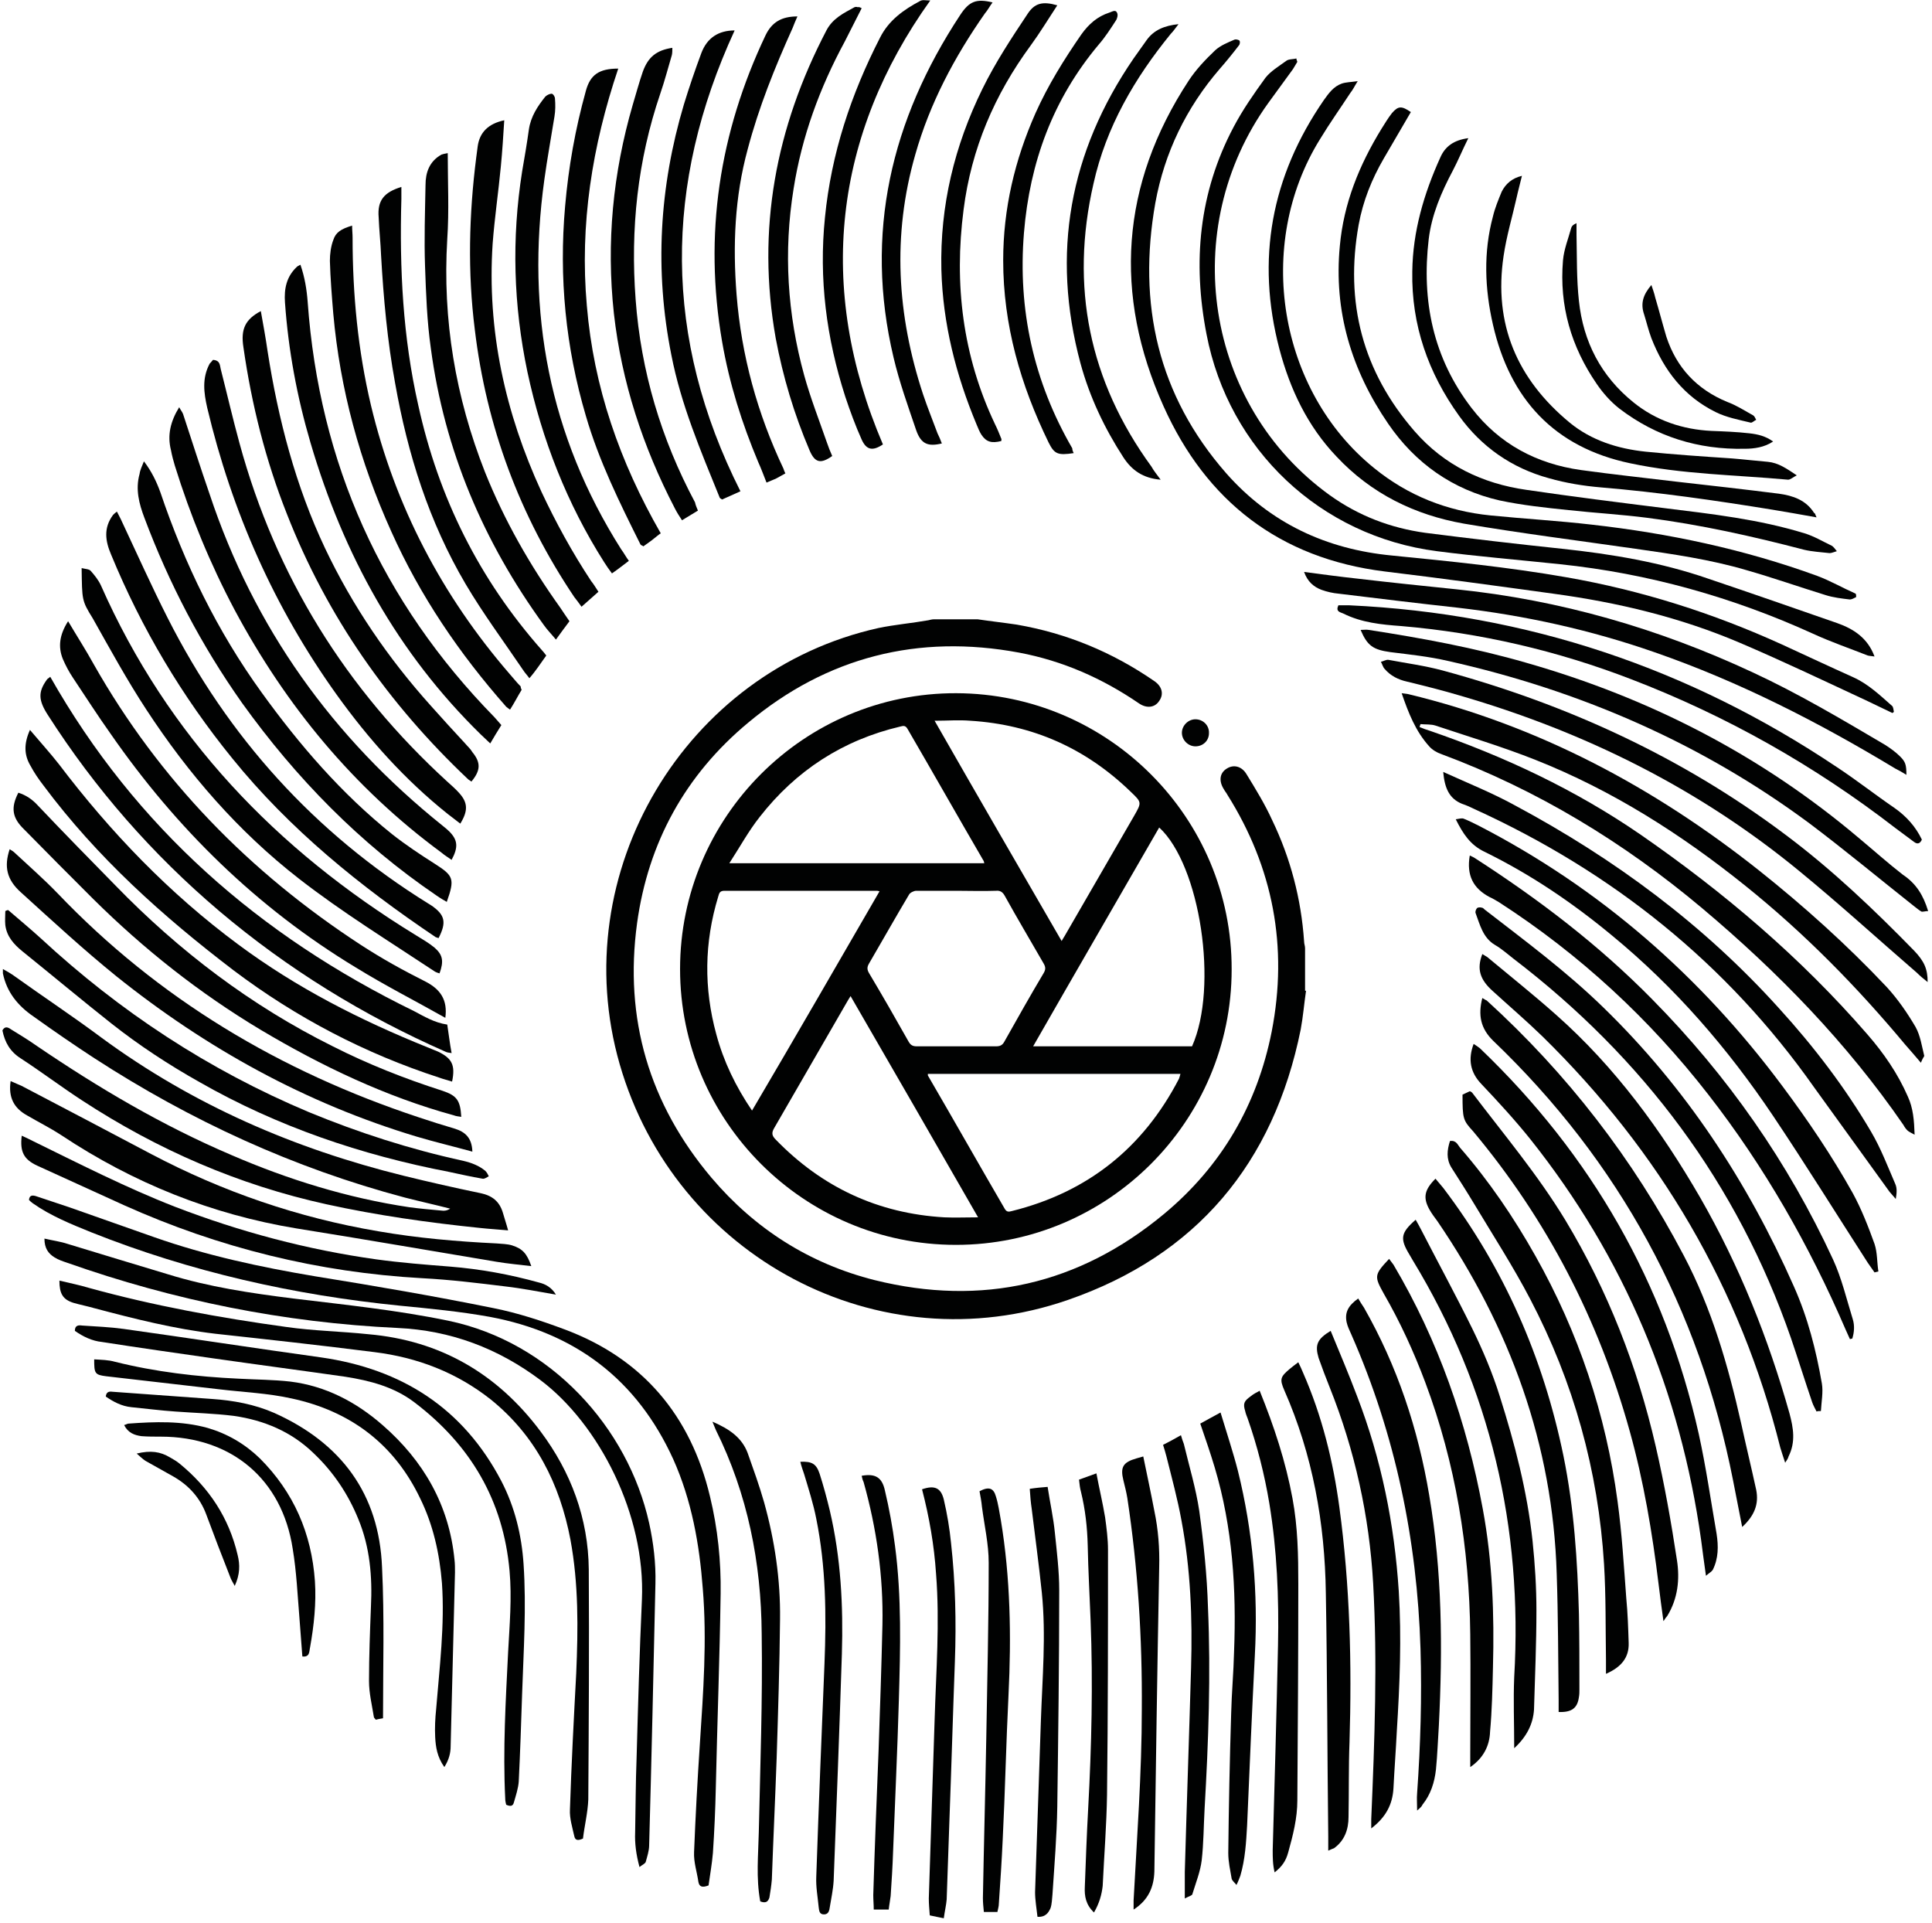 <?xml version="1.0" encoding="UTF-8"?> <svg xmlns="http://www.w3.org/2000/svg" width="400" height="398" viewBox="0 0 400 398" fill="none"><path d="M397.7 220C396.4 218.5 395.5 217.4 394.5 216.3C384.5 204.3 373.6 193.2 361.4 183.4C348.1 172.7 333.8 163.6 317.9 157.3C311.1 154.6 304.1 152.5 297.2 150.2C296.3 149.9 295.2 150 294.1 149.9L293.9 150.5C294.6 150.8 295.4 151.1 296.1 151.3C311.5 156.6 326.2 163.5 339.7 172.8C356.9 184.7 372.8 198.2 386.6 214.1C390 218 392.9 222.2 395 227C396.1 229.4 396.3 231.9 396.4 234.9C395.7 234.5 395.2 234.3 394.9 234C394.6 233.7 394.3 233.3 394.1 232.9C382.4 215.9 368.2 201.3 352.4 188C336.2 174.4 318.3 163.5 298.4 156.1C297.5 155.8 296.5 155.2 295.9 154.5C293.1 151.4 291.6 147.6 290.2 143.5C290.8 143.6 291.2 143.6 291.6 143.7C318.6 150.2 342.5 163 364.2 180.2C373.5 187.6 382.4 195.6 390.6 204.3C392.9 206.8 394.9 209.7 396.6 212.6C397.6 214.4 397.9 216.6 398.4 218.6C398.3 218.8 398 219.2 397.7 220Z" fill="#010202"></path><path d="M0.5 213.3C1 212.4 1.6 212.6 2.3 213.1C4.1 214.2 5.9 215.3 7.6 216.5C20.4 225.2 33.6 233 47.9 239.1C59.7 244.2 72 248 84.7 249.9C86.9 250.2 89.2 250.4 91.4 250.6C92 250.7 92.6 250.6 93.2 250.2C90.1 249.4 86.9 248.7 83.8 247.9C60.8 241.8 39.5 232 19.6 219.1C15.3 216.3 11.1 213.4 6.9 210.4C3.7 208.2 1.4 205.4 0.6 201.5C0.6 201.3 0.6 201.1 0.6 200.6C1.5 201.1 2.2 201.5 2.9 202C8.9 206.3 15.1 210.4 21 214.8C39.9 228.7 60.9 237.8 83.6 243.4C88.9 244.7 94.2 245.9 99.5 247C101.9 247.5 103.4 248.7 104.1 251C104.4 252.1 104.8 253.2 105.2 254.7C103.1 254.5 101.2 254.4 99.4 254.2C88.7 253.1 78.1 251.6 67.6 249.3C49.4 245.3 32.6 238 17 227.8C12.7 225 8.6 221.9 4.3 219.1C2.1 217.7 1 215.8 0.5 213.3Z" fill="#010202"></path><path d="M391.8 147.6C390.1 146.8 388.5 146 386.8 145.2C378 141.1 369.2 136.9 360.3 133.1C347.9 127.8 334.9 124.7 321.6 122.9C310 121.3 298.3 119.7 286.7 118.3C264.9 115.6 249.7 103.7 240.9 84.1C230.5 61 232 38.2 246.1 16.7C247.6 14.4 249.6 12.3 251.6 10.4C252.7 9.4 254.2 8.8 255.6 8.2C255.8 8.1 256.4 8.2 256.6 8.4C256.8 8.6 256.7 9.2 256.5 9.4C255.2 11.1 253.9 12.7 252.5 14.3C245.6 22.3 241.1 31.6 239.2 42C235.5 62.9 239.7 81.8 253.9 98C263 108.3 274.6 113.7 288.2 115C300.3 116.2 312.3 117.4 324.3 119.5C339.8 122.2 354.6 126.9 368.9 133.4C373.9 135.7 378.8 138 383.7 140.2C386.8 141.6 389.2 143.9 391.7 146.1C392 146.3 392 146.9 392.1 147.3C392.1 147.4 392 147.5 391.8 147.6Z" fill="#010202"></path><path d="M146.7 390.3C145.4 390.8 144.8 390.6 144.6 389.6C144.3 387.5 143.6 385.5 143.7 383.4C144 375.9 144.4 368.5 144.9 361C145.6 350.3 146.4 339.6 145.5 328.8C144.8 319.6 143.2 310.6 139.4 302.1C131.9 285.6 119.1 275.9 101.4 272.6C95.3 271.5 89.1 270.9 82.9 270.3C60.9 268.1 39.5 263.3 18.9 255.1C14.7 253.4 10.5 251.7 6.8 249.1C6.5 248.9 6.2 248.6 6 248.4C6.1 247.4 6.7 247.4 7.4 247.6C9.7 248.4 12 249.1 14.3 249.9C20.2 252 26 254 31.9 256.1C42.7 259.9 53.9 262.3 65.2 264.2C77.6 266.2 89.9 268.3 102.2 270.8C107.2 271.8 112.1 273.4 116.9 275.2C133 281.2 143 293 147 309.8C148.6 316.4 149.3 323.2 149.2 329.9C149 343.3 148.5 356.7 148.2 370.1C148.1 374.6 147.9 379.1 147.6 383.6C147.4 385.9 147 388.1 146.7 390.3Z" fill="#010202"></path><path d="M268.6 12.8C268.3 13.3 268 13.8 267.7 14.3C266 16.6 264.3 19 262.6 21.3C243.8 47.4 249.5 83.9 275.3 102.5C281.3 106.8 287.9 109.3 295.1 110.3C304.5 111.5 313.9 112.6 323.4 113.6C333.7 114.7 343.9 116.4 353.7 119.8C362.6 122.8 371.5 125.9 380.4 129C383.8 130.2 386.7 132.1 388.1 135.9C387.5 135.8 387.1 135.8 386.7 135.7C382.9 134.2 379.1 132.9 375.4 131.2C358.7 123.6 341.2 118.7 323 116.8C314.5 115.9 306 115.2 297.5 114.1C273.4 111 254.4 93.1 249.8 69.2C246.9 54.3 248.2 39.9 255.4 26.3C257.3 22.7 259.6 19.4 262 16.1C263.1 14.7 264.8 13.7 266.3 12.6C266.8 12.2 267.7 12.3 268.4 12.1C268.4 12.3 268.5 12.5 268.6 12.8Z" fill="#010202"></path><path d="M9.2 256.4C10.9 256.8 12.5 257 14 257.5C20.9 259.6 27.8 261.7 34.8 263.8C43.2 266.4 51.9 267.7 60.7 268.8C71.4 270.1 82.2 271.2 92.8 273.4C114 277.8 130 295.5 134.4 315.3C135.3 319.4 135.8 323.6 135.7 327.8C135.3 345.9 134.9 363.9 134.4 382C134.4 383.1 134 384.3 133.7 385.4C133.6 385.8 133 386 132.4 386.5C131.7 383.9 131.4 381.6 131.5 379.3C131.6 374.2 131.6 369 131.8 363.9C132.1 353 132.4 342.1 132.9 331.2C133.7 313.6 124 294.8 111.9 285.7C103.1 279.1 93.3 275.4 82.3 274.9C58.8 273.8 36 269.2 13.9 261.4C13 261.1 12.1 260.8 11.3 260.3C10 259.5 9.2 258.4 9.2 256.4Z" fill="#010202"></path><path d="M384.3 123.6C383.9 123.8 383.4 124.1 383 124.1C381.3 123.9 379.6 123.7 378 123.2C372.5 121.5 367.1 119.6 361.5 118C354 115.8 346.3 114.7 338.6 113.6C326.7 111.9 314.9 110.4 303.1 108.4C292.9 106.6 283.9 102.2 276.7 94.5C270.7 88.2 267.1 80.6 264.9 72.3C260 53.7 263.2 36.5 274.1 20.7C275.1 19.3 276.1 17.9 277.8 17.3C278.7 17 279.7 17 281.1 16.8C280.4 17.9 280.1 18.6 279.6 19.2C277.5 22.4 275.3 25.5 273.3 28.8C259.7 50.7 264.7 80.9 284.5 96.9C291.5 102.6 299.6 105.8 308.6 106.7C315.6 107.4 322.6 107.8 329.5 108.6C345.5 110.4 361.1 113.7 376.2 119.2C378.9 120.2 381.5 121.7 384.2 122.9C384.3 123.1 384.3 123.3 384.3 123.6Z" fill="#010202"></path><path d="M120.7 380.6C119.8 381 119.1 381.1 118.9 380.1C118.5 378.3 117.9 376.4 118 374.6C118.3 365.2 118.8 355.8 119.3 346.4C119.7 337.1 119.8 327.9 118.1 318.7C115.9 307.2 110.9 297.2 101.6 289.7C94.5 284.1 86.4 281 77.5 279.9C66.5 278.5 55.6 277.3 44.6 276.1C36.1 275.1 27.8 273 19.5 270.8C18.1 270.4 16.6 270.1 15.2 269.7C13 269 12.3 267.8 12.3 265.1C14.4 265.6 16.4 266 18.4 266.6C31.8 270.3 45.5 272.8 59.3 274.7C64.9 275.5 70.6 275.6 76.3 276.2C91.2 277.5 103 284.4 111.9 296.3C118.2 304.7 121.8 314.3 121.9 324.9C122 340.8 121.9 356.7 121.8 372.5C121.7 375.2 121 378 120.7 380.6Z" fill="#010202"></path><path d="M306.9 206.6C307.3 206.8 307.5 207 307.8 207.1C324.5 222.3 338.1 239.9 348.6 259.9C354.4 270.9 357.8 282.7 360.5 294.7C361.5 299.3 362.6 303.8 363.6 308.4C364.2 311.4 363.2 313.8 360.7 316.1C360 312.6 359.4 309.5 358.8 306.4C351.8 270.9 335.3 240.5 309.2 215.5C306.5 212.9 306 210.1 306.9 206.6Z" fill="#010202"></path><path d="M6.2 151.1C8.4 153.7 10.4 155.9 12.2 158.2C22.9 172.3 35 184.9 49.3 195.5C61.4 204.5 74.6 211.2 88.5 216.8C89.2 217.1 90 217.4 90.7 217.7C93.6 219.1 94.3 220.5 93.6 223.9C92.7 223.6 91.8 223.4 91 223.1C75.6 218.1 61.4 210.7 48.4 200.9C33.7 189.7 20.1 177.5 9 162.6C8 161.3 7.1 160 6.3 158.5C5 156.3 4.9 154 6.2 151.1Z" fill="#010202"></path><path d="M369.6 302.8C369.2 301.6 368.9 300.7 368.6 299.7C360.3 266.6 343.6 238.3 319.3 214.5C316 211.3 312.5 208.3 309.1 205.2C306.4 202.8 305.7 200.6 306.9 197.5C307.2 197.7 307.6 197.9 307.9 198.1C312.7 202.1 317.6 206 322.2 210.1C334.4 220.9 343.9 233.9 352 247.9C360.1 262 366.1 277 370.5 292.6C371.3 295.6 371.8 298.5 370.3 301.5C370.2 301.9 370 302.2 369.6 302.8Z" fill="#010202"></path><path d="M388.1 263.4C387.6 262.7 387.2 262.1 386.7 261.4C380.2 251.3 373.8 241 367.1 231C357.7 217 346.8 204.4 333.8 193.7C325.6 186.9 316.9 181 307.3 176.3C304.4 174.9 302.9 172.6 301.4 169.6C302.1 169.5 302.7 169.3 303.1 169.5C304.1 169.9 305.1 170.4 306.1 170.9C331.3 183.9 352.1 202.1 369 224.8C374.3 231.9 379.3 239.3 383.6 247C385.4 250.3 386.8 253.9 388.1 257.5C388.7 259.3 388.6 261.3 388.9 263.2L388.1 263.4Z" fill="#010202"></path><path d="M302.8 226.6C303.3 226.4 303.8 226.1 304.3 225.9C304.6 226 304.7 226.1 304.8 226.2C311.4 234.9 318.4 243.2 324.1 252.6C332.9 267.2 339 282.9 342.8 299.4C344.6 307.2 346 315.1 347.2 323C347.8 326.9 347.4 330.9 345.2 334.5C345 334.7 344.8 335 344.4 335.6C344 332.8 343.7 330.4 343.4 328C342.1 317.3 340.3 306.6 337.4 296.2C331 273.2 320.3 252.5 305 234.2C302.9 231.9 302.8 231.6 302.8 226.6Z" fill="#010202"></path><path d="M304.3 177.1C304.7 177.3 305 177.4 305.3 177.6C318.5 186.1 331 195.6 342.1 206.9C357.7 222.7 370.2 240.6 379.5 260.7C381.3 264.6 382.3 268.9 383.6 273.1C384 274.4 383.9 275.8 383.5 277.1C383.3 277.1 383.2 277.2 383 277.2C382.7 276.5 382.4 275.9 382.1 275.2C374.6 257.8 365.3 241.5 353.7 226.6C341.5 210.9 327.1 197.6 310.4 186.8C309.7 186.4 309.1 186 308.4 185.7C305 183.9 303.6 181.2 304.3 177.1Z" fill="#010202"></path><path d="M3.8 164.1C5.4 164.6 6.7 165.5 7.8 166.7C13.1 172.3 18.5 177.8 23.9 183.3C37.1 196.9 52 208.2 68.9 216.6C76.2 220.3 83.8 223.3 91.6 225.8C94.6 226.8 95.3 227.8 95.5 231.2C95 231.1 94.5 231.1 94 230.9C79.8 227 66.6 220.7 54 213.2C41.3 205.6 29.8 196.5 19.3 186.1C14.5 181.3 9.7 176.5 5 171.7C2.5 169.3 2.2 167.2 3.8 164.1Z" fill="#010202"></path><path d="M376.1 292.2C375.8 291.6 375.4 290.9 375.2 290.3C373.7 285.9 372.3 281.4 370.8 277C359.7 245 340.2 219 313.4 198.5C312.1 197.5 310.9 196.4 309.5 195.6C307 194.1 306.4 191.4 305.5 189C305.4 188.7 305.6 188.2 305.8 188C306 187.8 306.5 187.8 306.8 187.9C307 187.9 307.2 188.1 307.4 188.3C315.8 194.8 324.3 201.1 331.9 208.5C349 225.1 361.8 244.6 371.4 266.3C374.3 272.8 376 279.5 377.2 286.4C377.5 288.2 377.1 290.2 377 292.1C376.6 292.1 376.3 292.1 376.1 292.2Z" fill="#010202"></path><path d="M332.5 346.5C332.5 345.3 332.5 344.5 332.5 343.6C332.4 337 332.5 330.4 332.1 323.8C330.9 304.4 325.8 286.1 316.8 268.9C313.3 262.2 309.1 255.7 305.2 249.2C303.7 246.7 302.1 244.2 300.5 241.7C299.4 239.9 299.6 238.1 300.2 236.2C301.5 236 301.8 237 302.3 237.6C308.3 244.5 313.4 252 317.9 260C326.8 275.8 332.5 292.8 334.9 310.8C335.8 317.4 336.2 324.1 336.7 330.8C337 333.9 337.1 337 337.2 340.1C337.3 343.1 335.7 345.1 332.5 346.5Z" fill="#010202"></path><path d="M353.2 326.2C352.8 323.4 352.5 321.1 352.2 318.8C347.9 288 336.3 260.3 316.9 235.9C313.7 231.9 310.2 228.1 306.7 224.4C304.4 222 303.9 219.3 305.1 216.1C305.6 216.4 306 216.7 306.4 217C329.5 239.1 344.7 265.6 351.7 296.8C353.2 303.6 354.2 310.6 355.4 317.5C355.8 320.1 355.8 322.6 354.6 325C354.3 325.4 353.9 325.6 353.2 326.2Z" fill="#010202"></path><path d="M14.1 128.6C16 131.8 17.8 134.6 19.4 137.5C33 161.5 51.7 180.6 74.7 195.6C79 198.4 83.5 200.9 88.1 203.2C91.2 204.8 92.7 207 92.2 210.7C86 207.2 79.7 204 73.7 200.3C53.2 187.9 36.5 171.5 22.9 151.9C20.2 148.1 17.7 144.2 15.1 140.3C14.3 139.1 13.6 137.8 13 136.4C12 133.9 12.3 131.4 14.1 128.6Z" fill="#010202"></path><path d="M297.2 244C297.7 244.6 298.3 245.3 298.8 245.9C311.4 262.5 319.5 281 323.7 301.4C325.9 312.2 326.6 323.1 326.9 334.1C327 339.3 327 344.5 327 349.7C327 350.2 327 350.8 326.9 351.3C326.6 353.6 325.4 354.5 322.7 354.4C322.7 353.6 322.7 352.7 322.7 351.9C322.6 343.2 322.6 334.5 322.3 325.8C321.5 299 312.6 274.8 297.6 252.8C297 252 296.4 251.2 295.9 250.3C294.6 247.9 294.9 246.3 297.2 244Z" fill="#010202"></path><path d="M292.1 23.2C290.2 26.4 288.4 29.6 286.5 32.8C284 37.1 282.2 41.6 281.3 46.5C278.4 62.6 282.1 76.9 292.9 89.3C299 96.3 306.9 100.1 316 101.4C325.5 102.8 335.1 104 344.7 105.2C354.4 106.4 364.2 107.5 373.6 110.4C375.6 111 377.4 112.1 379.3 113C379.6 113.2 379.9 113.6 380.3 114.1C379.6 114.3 379.2 114.5 378.8 114.5C377 114.3 375.2 114.2 373.5 113.8C362.8 111 352 108.6 341.1 107.2C335.7 106.5 330.3 106.2 324.8 105.6C320 105.1 315.2 104.6 310.5 103.6C300.8 101.4 293 95.9 287.4 87.7C279.8 76.6 276.1 64.4 277.4 50.9C278.2 42.1 281.4 34.2 286 26.7C286.7 25.6 287.4 24.4 288.2 23.4C289.5 21.9 290.2 21.9 292.1 23.2Z" fill="#010202"></path><path d="M15.5 275.5C15.5 274.3 16.3 274.3 17 274.4C19.9 274.6 22.7 274.7 25.6 275.1C39.2 277 52.8 279.1 66.5 281C83.2 283.4 95.9 291.5 103.8 306.6C106.6 312 108 317.8 108.4 323.8C109 332.8 108.4 341.7 108.1 350.6C107.9 356.7 107.7 362.7 107.4 368.8C107.3 370.2 106.8 371.7 106.4 373.1C106.2 373.9 105.7 374 104.8 373.6C104.7 373.2 104.6 372.8 104.6 372.3C104.1 362.2 104.7 352.1 105.2 342C105.5 336.4 106 330.8 105.5 325.2C104.2 310.6 97.4 299.1 85.8 290.3C81.6 287.1 76.6 285.8 71.5 285C62.4 283.7 53.3 282.5 44.2 281.2C36.5 280.1 28.8 279 21.1 277.8C19.1 277.6 17.2 276.7 15.5 275.5Z" fill="#010202"></path><path d="M298.8 159.8C304.1 162.2 309.1 164.2 313.8 166.8C334.3 177.8 352.7 191.4 368.3 208.7C375.5 216.6 382 225.1 387.4 234.3C389.4 237.7 390.8 241.4 392.4 245.1C392.8 246 392.7 247 392.5 248.2C392.1 247.7 391.6 247.2 391.2 246.7C386 239.5 380.8 232.3 375.6 225.1C357.5 199.4 333.8 180.5 305.3 167.5C304.5 167.1 303.6 166.7 302.7 166.4C300 165.3 299.1 163.1 298.8 159.8Z" fill="#010202"></path><path d="M399.1 203.3C398.2 202.6 397.5 202 396.9 201.4C388.8 194.4 380.8 187.1 372.5 180.3C351.7 163.2 328.1 151.5 302.3 144C298.6 142.9 295 142 291.3 141.1C289.5 140.7 287.9 139.9 286.7 138.5C286.3 138.1 286.2 137.5 285.9 137C286.4 136.9 287 136.5 287.5 136.6C291.2 137.3 295 137.8 298.7 138.8C324.5 145.8 348.4 156.8 369.8 172.9C379.4 180.1 388 188.3 396.3 196.8C398.4 199 399.1 200.6 399.1 203.3Z" fill="#010202"></path><path d="M29.8 95.5C31.4 97.6 32.4 99.7 33.2 101.9C38.2 116.7 45 130.7 54.2 143.4C62 154.2 70.7 164.3 81.2 172.7C84 174.9 87 176.9 90 178.8C93.9 181.3 94.2 181.9 92.5 186.7C91.8 186.3 91.1 185.9 90.4 185.4C74.5 174.6 61.3 161.1 50.1 145.5C41.7 133.6 35 120.8 29.9 107.2C28.8 104.3 28 101.3 28.9 98.1C29 97.3 29.4 96.5 29.8 95.5Z" fill="#010202"></path><path d="M293.4 374.8C293.4 373.3 293.3 372.3 293.4 371.2C294.1 361.3 294.4 351.3 294.1 341.3C293.4 318.8 288.9 297 279.8 276.3C279.4 275.4 279 274.6 278.8 273.7C278.4 271.7 279.1 270.3 281.2 268.8C281.6 269.5 282 270.1 282.4 270.7C289.3 282.8 293.6 295.8 295.9 309.5C298.6 325.3 298.7 341.2 297.9 357.2C297.7 360.2 297.6 363.3 297.3 366.3C297 369 296.2 371.5 294.5 373.6C294.4 373.9 294.1 374.2 293.4 374.8Z" fill="#010202"></path><path d="M399.2 188.6C398.6 188.6 398.1 188.8 397.8 188.7C397.3 188.4 396.8 188 396.3 187.6C389.1 181.9 382 176 374.7 170.5C352.2 153.8 327 142.9 299.7 136.8C295.8 135.9 291.9 135.5 287.9 135C284.3 134.5 283.1 133.7 281.7 130.4C282.3 130.4 282.9 130.3 283.4 130.4C294.4 132.1 305.3 134.1 316 137.2C341.6 144.5 364.7 156.4 385 173.6C388 176.1 390.9 178.7 394 181.1C396.7 182.9 398.2 185.3 399.2 188.6Z" fill="#010202"></path><path d="M92.6 212.1C92.9 214 93.1 215.9 93.5 218C92.9 217.9 92.6 217.9 92.2 217.7C75.2 210.2 59.6 200.6 45.4 188.6C31.5 176.8 19.7 163.3 9.9 148C7.9 144.9 7.9 143.2 9.7 140.7C9.8 140.5 10.1 140.4 10.4 140.1C28.1 171.3 53.7 193.7 85.7 209.3C87.8 210.4 89.9 211.7 92.6 212.1Z" fill="#010202"></path><path d="M93.5 178C92.8 177.5 92.1 177.1 91.4 176.5C73.2 163.1 59.2 146.1 48.6 126.3C43.5 116.7 39.4 106.7 36.2 96.4C35.9 95.4 35.6 94.3 35.4 93.2C34.6 90.1 35.3 87.2 37.1 84.3C37.4 84.9 37.7 85.2 37.9 85.7C39.7 91.2 41.5 96.8 43.4 102.3C52.6 130 68.9 152.7 91.6 170.9C92.1 171.3 92.6 171.7 93 172.1C94.8 173.9 94.9 175.4 93.5 178Z" fill="#010202"></path><path d="M97.6 161.8C97.4 161.6 97.1 161.5 96.9 161.3C80.4 145.7 67.7 127.6 59.4 106.4C55 95.3 52.1 83.8 50.4 71.9C49.8 68.1 50.8 66.1 54 64.4C54.5 67.2 55 69.9 55.4 72.7C57.6 86.8 61.2 100.6 67.3 113.5C73 125.5 80.4 136.3 89.2 146.1C91.5 148.7 93.9 151.3 96.3 153.9C96.8 154.5 97.4 155 97.8 155.7C99.6 157.9 99.5 159.5 97.6 161.8Z" fill="#010202"></path><path d="M90.8 194.2C90.6 194.1 90.4 194.1 90.2 194C74.6 183.5 60 171.7 48.1 157C37.7 144.2 29.3 130.1 23 114.8C21.8 112 21.4 109.3 23.4 106.6C23.6 106.4 23.8 106.2 24.2 105.9C24.6 106.7 25 107.4 25.3 108.1C28.4 114.7 31.4 121.4 34.7 127.9C47.2 152.6 65.1 172.4 88.6 187C88.9 187.2 89.1 187.3 89.4 187.5C92.1 189.4 92.5 190.9 90.8 194.2Z" fill="#010202"></path><path d="M44.1 74.5C45.6 74.6 45.5 75.6 45.7 76.4C47 81.5 48.2 86.7 49.6 91.8C57.1 119.3 71.6 142.6 92.6 161.8C93.5 162.6 94.4 163.4 95.1 164.2C96.9 166.2 96.9 167.9 95.3 170.5C94.4 169.8 93.6 169.2 92.7 168.5C83.8 161.4 76.3 153 69.7 143.8C56.8 125.8 48 105.9 42.9 84.4C42.2 81.3 41.8 78.3 43.4 75.3C43.7 75 43.9 74.7 44.1 74.5Z" fill="#010202"></path><path d="M108 142.8C107.2 144.1 106.5 145.5 105.6 146.9C105.2 146.6 105 146.5 104.8 146.3C95.1 135.3 87 123.4 81 110C74.5 95.6 70.4 80.6 69 64.9C68.7 61.3 68.4 57.6 68.3 54C68.3 52.6 68.5 51 69 49.7C69.5 48.1 70.6 47.4 72.9 46.7C72.9 47.6 73 48.4 73 49.2C73 60.9 74.1 72.5 76.8 83.9C81.8 104.8 91.5 123.3 105.5 139.5C106.3 140.4 107 141.3 107.8 142.1C107.8 142.2 107.8 142.4 108 142.8Z" fill="#010202"></path><path d="M304.4 365.8C304.4 364.9 304.4 364 304.4 363.1C304.4 354.8 304.5 346.6 304.4 338.3C304.2 320.4 301.4 303 295.1 286.2C292.7 279.8 289.9 273.7 286.5 267.8C284.5 264.2 284.5 263.9 287.6 260.6C287.9 261 288.2 261.4 288.5 261.8C297.8 277.5 303.7 294.5 307 312.4C309 323.2 309.4 334.2 309.1 345.2C309 349.6 308.9 354.1 308.5 358.5C308.4 361.3 307.2 363.9 304.4 365.8Z" fill="#010202"></path><path d="M97.8 238.4C93.8 237.3 90 236.4 86.3 235.3C63.3 228.4 42.7 217 24.1 202.1C17.3 196.6 10.8 190.6 4.3 184.7C1.4 182.1 0.8 179.4 2 175.8C2.3 176 2.7 176.2 2.9 176.4C5.9 179.2 9 181.9 11.9 184.9C32.8 206.8 58 221.8 86.7 231.3C89.1 232.1 91.6 232.9 94 233.6C96.4 234.3 97.7 235.6 97.8 238.4Z" fill="#010202"></path><path d="M16.9 117.6C17.7 117.8 18.5 117.8 18.8 118.2C19.6 119.1 20.4 120.1 20.9 121.2C34.7 152.4 57.2 175.9 86.1 193.6C87.4 194.4 88.8 195.2 90 196.2C91.7 197.7 91.9 199 91 201.5C90.7 201.4 90.3 201.3 90 201.1C80.5 194.8 70.9 188.9 61.9 181.9C49.3 172.1 39 160.2 30.3 146.9C26.3 140.8 22.8 134.4 19.2 128C16.9 124.3 17 124.2 16.9 117.6Z" fill="#010202"></path><path d="M275.5 275.5C277.4 280.1 279.3 284.6 281 289.1C286 302.1 288.7 315.5 289.6 329.4C290.2 339.1 289.8 348.7 289.2 358.3C289 362.3 288.7 366.2 288.5 370.2C288.3 373.6 286.9 376.2 283.9 378.5C283.9 377.7 283.9 377.1 283.9 376.6C284.6 360.3 285.2 344.1 284.3 327.8C283.5 313.8 280.5 300.2 275.3 287.2C274.5 285.2 273.7 283.1 273 281.1C272.2 278.4 272.7 277.2 275.5 275.5Z" fill="#010202"></path><path d="M123.9 122.5C122.7 123.6 121.6 124.5 120.4 125.6C119.8 124.8 119.4 124.2 118.9 123.6C107.6 106.8 100.7 88.3 98.3 68.2C96.8 56.3 97.1 44.4 98.6 32.6C98.7 31.8 98.8 31.1 98.9 30.3C99.3 27.4 101.1 25.6 104.4 24.9C104.2 28.1 104 31.3 103.7 34.4C103.2 39.7 102.4 45.1 102 50.4C100.8 68.4 104.6 85.5 112.1 101.8C115.1 108.2 118.5 114.4 122.4 120.3C122.9 120.9 123.3 121.6 123.9 122.5Z" fill="#010202"></path><path d="M313.5 361.9C313.5 356.6 313.3 351.9 313.5 347.2C315.3 316.3 308.6 287.4 292.5 260.9C292.3 260.5 292 260.1 291.8 259.7C289.8 256.4 290 255.2 293.1 252.5C293.5 253.2 293.9 253.9 294.2 254.5C297.7 261.3 301.4 268.1 304.8 275C307 279.5 309 284.2 310.5 289C313.6 298.8 316.2 308.7 317.3 319C317.8 323.8 318.1 328.6 318.1 333.4C318.1 340.2 317.8 347.1 317.6 353.9C317.4 356.9 316.1 359.5 313.5 361.9Z" fill="#010202"></path><path d="M103.8 150.1C103 151.4 102.3 152.5 101.5 153.9C100.8 153.2 100.2 152.7 99.6 152.1C82.3 135.2 71.1 114.8 64.3 91.7C61.5 82.2 59.7 72.5 59 62.6C58.8 59.8 59.3 57.3 61.4 55.3C61.6 55.1 61.8 55 62.2 54.8C63.1 57.4 63.5 59.9 63.7 62.5C66.1 95.9 79 124.6 102.4 148.5C102.9 149.1 103.3 149.5 103.8 150.1Z" fill="#010202"></path><path d="M92.7 31.7C92.7 37.8 93 43.6 92.6 49.5C91.6 66.2 94.3 82.2 100.4 97.7C104.4 107.7 109.7 117 116 125.8C116.6 126.7 117.2 127.6 117.9 128.6C117 129.8 116.1 131 115.1 132.4C114.2 131.3 113.3 130.4 112.6 129.4C100.1 112.2 92 93.2 89.2 72.1C88.4 66.5 88.2 60.8 88 55.1C87.8 49.5 88 43.9 88.1 38.3C88.1 35.7 88.9 33.4 91.4 32C91.7 31.9 92.1 31.8 92.7 31.7Z" fill="#010202"></path><path d="M83.1 38.7C83.1 39.7 83.1 40.4 83.1 41.2C82.7 55.6 83.4 69.8 86.6 83.9C90.8 103 99.2 119.9 112.2 134.6C112.5 134.9 112.7 135.2 113.1 135.7C112.5 136.5 112 137.3 111.4 138.1C110.9 138.8 110.3 139.6 109.6 140.4C109.1 139.7 108.6 139.2 108.3 138.7C104.3 132.8 100 127 96.4 120.9C88.8 108 84.4 94 81.8 79.3C80.2 70.6 79.4 61.7 78.9 52.9C78.8 50.3 78.5 47.6 78.4 45C78.1 41.5 79.5 39.8 83.1 38.7Z" fill="#010202"></path><path d="M270 118.4C273.8 118.9 277.5 119.4 281.2 119.8C288 120.6 294.8 121.3 301.6 122C323 124.2 343.4 130.1 362.9 139.2C372.4 143.6 381.3 148.9 390.3 154.2C391.4 154.9 392.5 155.7 393.4 156.6C394.5 157.7 394.7 158.3 394.7 160.4C393.9 159.9 393.2 159.5 392.4 159.1C376.5 149.5 360.1 141.1 342.5 135C329.3 130.4 315.7 127.4 301.8 125.8C293.6 124.9 285.4 123.9 277.2 122.9C276 122.8 274.7 122.5 273.6 122.1C272 121.5 270.7 120.4 270 118.4Z" fill="#010202"></path><path d="M136.8 110.4C136.2 110.8 135.9 111.1 135.5 111.4C134.8 112 134 112.5 133.2 113.1C133 112.9 132.7 112.9 132.6 112.7C128.3 104.1 124 95.4 121.3 86.1C117.1 71.9 115.7 57.4 117 42.7C117.7 34.6 119.1 26.7 121.3 18.8C122.2 15.5 124 14.2 128 14.2C122.6 30.2 120 46.5 121.5 63.3C122.9 80.1 128.3 95.6 136.8 110.4Z" fill="#010202"></path><path d="M130.2 116.1C129 117 128 117.8 126.7 118.7C126.1 117.9 125.6 117.2 125.1 116.4C117.4 104.3 112.2 91 109.2 77C106.3 63.2 105.9 49.4 108.1 35.5C108.6 32.6 109.1 29.7 109.5 26.8C109.9 24.1 111.3 22 112.9 20C113.2 19.7 113.8 19.4 114.2 19.4C114.5 19.4 114.9 20 114.9 20.4C115 21.6 115 22.9 114.8 24.1C114.1 28.5 113.3 32.8 112.7 37.2C108.9 64.6 113.7 90.2 128.6 113.7C129.2 114.5 129.6 115.3 130.2 116.1Z" fill="#010202"></path><path d="M1.7 188.4C3.9 190.3 6.2 192.2 8.4 194.2C24.8 209.4 43.2 221.5 63.9 230.2C74.3 234.5 84.9 237.9 95.9 240.3C97.6 240.7 99.2 241.3 100.5 242.4C100.8 242.7 101 243.1 101.2 243.5C100.8 243.7 100.3 244.1 99.9 244C97.6 243.6 95.3 243.1 93 242.6C74.8 239.1 57.4 233.2 41.3 224C34.9 220.4 28.8 216.4 23.1 211.9C16.9 207 10.8 201.9 4.6 196.9C2.9 195.5 1.4 193.9 1.1 191.5C1 190.5 1.1 189.6 1.1 188.6C1.3 188.5 1.5 188.4 1.7 188.4Z" fill="#010202"></path><path d="M275 383.1C275 381.9 275 381 275 380.2C274.8 363.4 274.8 346.6 274.5 329.8C274.3 315.3 271.8 301.2 265.9 287.8C264.9 285.5 265.1 285 267 283.4C267.5 283 268.1 282.5 268.8 282C269.2 282.8 269.5 283.5 269.8 284.2C273.7 293.1 276 302.4 277.3 312C279.5 328.2 279.9 344.4 279.4 360.7C279.2 365.8 279.3 371 279.2 376.1C279.2 378.7 278.4 381 276.2 382.6C275.9 382.7 275.7 382.8 275 383.1Z" fill="#010202"></path><path d="M144.5 105.7C143.4 106.4 142.3 107 141.2 107.7C140.6 106.8 140.1 106 139.7 105.2C133.1 92.5 128.7 79.1 127.1 64.9C125.5 50.2 126.9 35.8 131 21.7C131.7 19.4 132.3 17.1 133.1 14.8C134.2 11.8 135.9 10.4 139.2 9.9C139.2 10.4 139.2 11 139.1 11.4C138.3 14.1 137.6 16.8 136.7 19.4C132 33.2 130.5 47.4 131.6 62C132.7 76.9 136.9 90.9 143.9 104C144 104.5 144.2 105 144.5 105.7Z" fill="#010202"></path><path d="M110 262.1C107.5 261.8 105.2 261.6 102.8 261.2C89 258.9 75.2 256.5 61.4 254.3C43.8 251.4 27.6 244.9 12.7 235C10.4 233.5 8 232.3 5.6 230.9C2.9 229.4 1.7 227.2 2.2 223.8C3.1 224.2 3.8 224.5 4.5 224.8C13.5 229.5 22.4 234.2 31.3 238.9C46.1 246.7 61.8 252.1 78.4 254.9C86.5 256.3 94.6 257 102.8 257.4C103.9 257.5 105 257.5 106 257.8C108.2 258.5 109.1 259.5 110 262.1Z" fill="#010202"></path><path d="M277.1 125.3C277.8 125.3 278.5 125.3 279.3 125.3C316.1 127 349.7 138.3 380.3 158.8C384.4 161.5 388.2 164.5 392.3 167.3C394.7 169 396.6 171.1 397.9 173.8C397.6 174.5 397.1 174.9 396.3 174.3C395 173.3 393.7 172.4 392.4 171.4C375.7 158.5 357.5 148.2 337.7 140.6C322.4 134.7 306.5 131 290.1 129.6C286 129.3 281.9 128.9 278.1 127C277.4 126.7 276.5 126.6 277.1 125.3Z" fill="#010202"></path><path d="M260.8 287.9C263.8 295.3 266.2 302.6 267.6 310.2C268.7 316.1 268.8 322 268.8 327.9C268.8 342.8 268.7 357.8 268.6 372.7C268.6 376.4 267.7 379.9 266.7 383.5C266.2 385.3 265.4 386.4 263.9 387.6C263.5 386 263.5 384.5 263.5 383C263.9 368.8 264.3 354.7 264.6 340.5C264.8 330.7 264.4 320.9 262.8 311.2C261.8 305.2 260.3 299.3 258.3 293.6C258.1 293.1 257.9 292.6 257.8 292.1C257.3 290.5 257.6 290 259 289C259.6 288.5 260.1 288.3 260.8 287.9Z" fill="#010202"></path><path d="M376.1 107.1C372.8 106.5 369.9 106 366.9 105.5C355.2 103.6 343.4 101.9 331.5 100.9C327.9 100.6 324.2 100 320.7 99C313 96.9 306.7 92.5 302.1 86.1C295.7 77.2 292.2 67.3 292.4 56.2C292.5 47.9 294.8 40.1 298.2 32.6C299.2 30.3 301 29 304 28.6C302.8 31 301.9 33.2 300.8 35.3C298.4 39.8 296.4 44.5 295.8 49.5C294.3 62.3 296.7 74.1 304.7 84.5C310.4 91.9 318.1 96 327.3 97.3C333.8 98.2 340.4 98.9 347 99.7C354.1 100.5 361.2 101.3 368.3 102.2C371.2 102.6 373.9 103.5 375.6 106.2C375.8 106.2 375.8 106.5 376.1 107.1Z" fill="#010202"></path><path d="M153.3 101.7C151.9 102.3 150.7 102.9 149.5 103.4C149.2 103.2 149 103.1 149 103C145.1 93.4 141 83.8 139 73.5C135.5 56 136.5 38.7 141.6 21.6C142.7 18 143.9 14.5 145.2 11C146.4 7.8 148.8 6.3 152.1 6.3C137.4 38.2 137.3 70 153.3 101.7Z" fill="#010202"></path><path d="M158.7 99.9C158.1 98.4 157.6 97 157 95.7C153.6 87.6 151 79.4 149.5 70.7C145.7 48.6 148.9 27.5 158.5 7.3C159.8 4.6 161.8 3.4 165.1 3.4C164.7 4.3 164.4 5 164.1 5.8C160.4 14 157.1 22.2 154.8 30.9C152.1 40.8 151.7 50.8 152.5 61C153.5 73.6 156.8 85.6 162.2 97C162.3 97.3 162.4 97.6 162.6 98C162 98.3 161.4 98.7 160.8 99C160.2 99.3 159.6 99.5 158.7 99.9Z" fill="#010202"></path><path d="M92 365.8C90.5 363.7 90.2 361.6 90.1 359.6C90 357.7 90.1 355.7 90.3 353.8C91 345.1 92.1 336.4 91.5 327.7C91 321.6 89.7 315.7 87 310.2C81.6 298.9 72.5 292.1 60.4 289.5C55.5 288.4 50.4 288.2 45.4 287.6C37.6 286.7 29.8 285.8 22 284.9C19.6 284.6 19.5 284.3 19.5 281.4C21 281.5 22.4 281.5 23.8 281.9C32.2 284 40.8 285 49.4 285.4C53 285.6 56.6 285.6 60.1 286C67.4 286.9 73.7 290.2 79.2 295C87.7 302.4 93 311.6 94.1 322.9C94.2 323.7 94.2 324.6 94.2 325.5C93.9 337.5 93.6 349.5 93.3 361.5C93.3 362.8 93 364.2 92 365.8Z" fill="#010202"></path><path d="M192.6 0.1C172.7 27.901 168.9 59.501 182.8 92.001C180.7 93.4 179.4 93.201 178.4 91.001C177.1 88.1 176 85.1 175 82.1C171.1 70.001 169.5 57.7 170.8 45.001C172.1 31.8 176.2 19.5 182.2 7.8C184 4.2 187.1 2 190.5 0.2C191 -0.1 191.7 0.1 192.6 0.1Z" fill="#010202"></path><path d="M178.4 1.7C177.2 4 176.1 6.3 174.9 8.6C169.7 18.2 166 28.3 164.3 39.1C162.2 52.1 163 65 166.5 77.7C167.8 82.4 169.6 87 171.2 91.6C171.5 92.5 171.9 93.5 172.3 94.4C169.9 96.1 168.7 95.8 167.6 93.2C164.4 85.7 162.1 78 160.6 70C156.6 47.5 160.6 26.4 171.1 6.3C172.4 3.8 174.7 2.7 176.9 1.5C177.1 1.4 177.4 1.4 177.6 1.5C177.8 1.4 178 1.5 178.4 1.7Z" fill="#010202"></path><path d="M115.1 268C111.6 267.4 108.1 266.7 104.6 266.3C98.9 265.6 93.2 264.9 87.4 264.6C65.9 263.4 45.3 258.3 25.7 249.5C19.7 246.8 13.7 244 7.7 241.3C4.9 240 4.1 238.4 4.5 235.1C5.4 235.5 6.2 235.9 7 236.3C16.6 241 26.2 245.9 36.2 249.8C49.7 255 63.6 258.7 77.9 260.7C83 261.4 88.1 261.8 93.2 262.2C99.4 262.7 105.5 263.8 111.6 265.5C112.9 265.8 114.2 266.5 115.1 268Z" fill="#010202"></path><path d="M252.7 292.4C254 296.7 255.3 300.6 256.3 304.5C259.4 317 260.5 329.8 259.8 342.7C259.2 354.4 258.7 366.2 258.2 377.9C258 381.4 257.8 384.9 256.8 388.3C256.6 388.8 256.4 389.4 256 390.2C255.5 389.6 255.1 389.3 255 388.9C254.7 387.1 254.3 385.4 254.3 383.6C254.4 374 254.6 364.3 254.9 354.7C255 350.4 255.4 346.2 255.5 341.9C256 329 255.2 316.2 251.5 303.8C250.6 300.8 249.6 297.9 248.5 294.7C249.8 294 251 293.3 252.7 292.4Z" fill="#010202"></path><path d="M195 91.8C192.1 92.5 190.7 91.9 189.7 89.1C188 84.1 186.2 79.1 185 74C178.9 48.3 184.5 24.8 198.8 3.1C200.7 0.2 202.2 -0.3 205.5 0.5C204.9 1.3 204.5 2.1 203.9 2.8C197.6 11.8 192.5 21.4 189.5 32C184.7 48.7 185.7 65.2 191.1 81.6C192 84.3 193.1 87 194.1 89.7C194.4 90.3 194.7 91 195 91.8Z" fill="#010202"></path><path d="M236.7 301.5C237.5 305.4 238.3 309.1 239 312.8C239.8 316.6 240.1 320.5 240 324.4C239.6 345.4 239.3 366.4 239 387.4C238.9 390.6 237.8 393.3 234.7 395.3C234.7 394.5 234.7 393.9 234.7 393.4C235.4 380.2 236.4 367 236.4 353.8C236.5 339.1 235.6 324.6 233.4 310.1C233.2 308.9 232.9 307.7 232.6 306.5C231.9 303.7 232.5 302.7 235.3 301.9C235.6 301.8 236 301.7 236.7 301.5Z" fill="#010202"></path><path d="M218.9 1.1C217 4 215.3 6.8 213.4 9.4C205.9 19.6 201.1 30.8 199.5 43.4C197.5 58.8 199.3 73.7 206 87.8C206.5 88.8 206.9 89.8 207.3 90.8C207.4 90.9 207.3 91.1 207.3 91.3C205.3 91.8 204.2 91.5 203.2 90C202.8 89.4 202.5 88.6 202.2 87.9C197.9 77.6 195.2 67 194.9 55.8C194.6 42.6 197.6 30.2 203.4 18.4C206.1 12.9 209.4 7.9 212.8 2.8C214.2 0.7 215.8 0.2 218.9 1.1Z" fill="#010202"></path><path d="M222.3 93.8C219 94.3 218.3 94 217.1 91.6C211.3 79.7 207.7 67.3 207.7 53.9C207.7 43.2 210.1 33.1 214.4 23.4C217 17.6 220.3 12.3 223.9 7.1C225.4 5 227.2 3.4 229.7 2.6C230.3 2.4 231 1.9 231.3 2.7C231.5 3.1 231.3 3.9 231 4.3C229.9 6 228.8 7.7 227.5 9.2C218 20.5 213.2 33.6 212 48.2C210.7 64.1 214 79 222 92.8C222 93.1 222.1 93.4 222.3 93.8Z" fill="#010202"></path><path d="M240.3 99.3C236.6 99 234.3 97.3 232.6 94.7C228.7 88.7 225.6 82.2 223.7 75.2C217.6 52.5 221.4 31.5 234.7 12.1C235.6 10.8 236.5 9.6 237.4 8.3C238.9 6.2 241.1 5.3 244 5C243.3 5.9 242.9 6.5 242.4 7C234.9 16.2 229 26.3 226.4 38C221.5 59.3 225.5 78.9 238.4 96.6C238.9 97.5 239.5 98.2 240.3 99.3Z" fill="#010202"></path><path d="M157.4 393.6C156.5 388.7 157 384 157.1 379.3C157.4 365.6 157.9 351.9 157.7 338.2C157.6 323.5 154.8 309.3 148.2 296C148 295.6 147.9 295.2 147.5 294.3C151 295.8 153.6 297.6 154.8 300.8C156 304.2 157.2 307.5 158.2 311C160.4 318.9 161.6 327 161.5 335.2C161.4 344.8 161.1 354.3 160.8 363.9C160.5 372.3 160.1 380.7 159.8 389.1C159.7 390.3 159.5 391.6 159.3 392.8C159 393.8 158.4 394 157.4 393.6Z" fill="#010202"></path><path d="M206.5 395.8H203.7C203.6 394.8 203.5 393.9 203.5 392.9C203.7 381.8 204 370.8 204.2 359.7C204.4 347.6 204.7 335.6 204.7 323.5C204.7 319.6 203.8 315.8 203.3 311.9C203.2 310.8 203 309.8 202.8 308.7C204.7 307.7 205.7 308 206.2 309.8C206.7 311.4 206.9 313 207.2 314.6C209.2 326.6 209.4 338.8 208.8 350.9C208.3 360.9 208.1 370.8 207.6 380.8C207.4 385.2 207.1 389.7 206.8 394.1C206.8 394.7 206.6 395.2 206.5 395.8Z" fill="#010202"></path><path d="M245.3 393C245.3 390.7 245.3 389.1 245.3 387.5C245.7 373.4 246.2 359.3 246.6 345.2C246.9 335 246.5 324.8 244.6 314.7C243.8 310.3 242.6 305.9 241.5 301.5C241.3 300.8 241.1 300 240.8 299.1C242 298.5 243.1 297.9 244.5 297.1C244.7 297.8 244.9 298.4 245.1 298.9C246.2 303.5 247.6 308.1 248.3 312.8C249.2 319.4 249.9 326.1 250.1 332.8C250.7 346.7 250.2 360.5 249.4 374.4C249.2 378 249.2 381.6 248.8 385.1C248.5 387.5 247.6 389.7 246.9 392C246.9 392.4 246.2 392.5 245.3 393Z" fill="#010202"></path><path d="M178.4 305.5C181.2 305 182.6 305.8 183.2 308.5C184.1 312.3 184.8 316.1 185.3 320C186.7 330.6 186.4 341.3 186.1 351.9C185.8 362.4 185.3 372.9 184.9 383.4C184.8 386.4 184.6 389.5 184.4 392.5C184.3 393.4 184.1 394.3 184 395.3H180.9C180.9 394.3 180.8 393.3 180.8 392.3C181.1 382.3 181.5 372.4 181.9 362.4C182.2 353.7 182.5 345 182.7 336.3C182.9 326.3 181.5 316.4 178.8 306.8C178.6 306.4 178.5 306 178.4 305.5Z" fill="#010202"></path><path d="M214.8 396.8C214.6 395 214.3 393.3 214.3 391.7C214.7 379.9 215.1 368.1 215.5 356.3C215.8 347.4 216.6 338.6 215.7 329.7C215.1 323.9 214.3 318.1 213.6 312.3C213.4 311 213.3 309.7 213.2 308.2C214.5 308 215.6 307.9 216.9 307.8C217.4 311.1 218.1 314.2 218.4 317.3C218.8 321.2 219.3 325.2 219.3 329.2C219.3 344.1 219.1 359.1 218.9 374C218.8 380.1 218.3 386.1 217.9 392.2C217.8 393.1 217.8 394.1 217.5 395C217.1 395.9 216.5 396.9 214.8 396.8Z" fill="#010202"></path><path d="M190.9 308.3C193.5 307.4 194.8 308 195.4 310.4C196.1 313.4 196.6 316.4 196.9 319.4C197.8 327.5 198 335.7 197.7 343.9C197.3 354.6 197 365.2 196.6 375.9C196.4 381.7 196.2 387.4 196 393.2C195.9 394.4 195.6 395.6 195.4 397.1C194.3 396.9 193.5 396.7 192.5 396.5C192.4 395.2 192.3 394.1 192.3 393C192.7 380.7 193.1 368.4 193.5 356.1C193.8 346 194.6 335.9 193.8 325.8C193.4 319.8 192.4 314.1 190.9 308.3Z" fill="#010202"></path><path d="M315.1 36.4C314.7 38.1 314.3 39.5 314 40.9C313.1 44.9 311.9 48.9 311.3 53C309.2 67.1 314.1 78.5 325 87.5C329.5 91.2 335 92.9 340.7 93.5C346.7 94.1 352.6 94.5 358.6 94.9C361.1 95.1 363.6 95.4 366 95.6C368.2 95.8 369.9 97 372 98.4C371.2 98.8 370.7 99.3 370.2 99.3C359.3 98.3 348.3 98.2 337.5 95.9C321.8 92.6 312.6 82.6 309.1 67.2C307.4 59.8 307.1 52.2 309.1 44.8C309.5 43.1 310.2 41.4 310.9 39.7C311.7 38.1 313 36.9 315.1 36.4Z" fill="#010202"></path><path d="M165.7 302.6C168.1 302.5 169 303 169.7 305.1C170.5 307.6 171.2 310.2 171.8 312.7C174.1 322.5 174.6 332.4 174.3 342.4C173.8 358 173.2 373.7 172.6 389.3C172.5 391.1 172.1 393 171.8 394.8C171.7 395.4 171.6 396.3 170.6 396.3C169.6 396.3 169.6 395.5 169.5 394.8C169.3 392.7 168.9 390.6 169 388.5C169.5 373.8 170.1 359.1 170.7 344.4C171.1 334.3 171 324.3 169 314.4C168.4 311.3 167.4 308.2 166.5 305.2C166.2 304.3 165.9 303.5 165.7 302.6Z" fill="#010202"></path><path d="M226.5 395.9C224.8 394.3 224.5 392.5 224.6 390.6C224.8 385.2 225 379.7 225.3 374.3C226 361.4 226.3 348.5 225.8 335.5C225.6 330.3 225.3 325.1 225.2 319.9C225.1 316.1 224.7 312.5 223.8 308.8C223.6 308.1 223.5 307.3 223.4 306.3C224.5 305.9 225.6 305.5 227 305C227.6 308.2 228.3 311.1 228.8 314.1C229.1 316.3 229.4 318.6 229.4 320.8C229.4 337.7 229.4 354.6 229.2 371.5C229.1 377.8 228.6 384.1 228.3 390.4C228.1 392.2 227.6 394 226.5 395.9Z" fill="#010202"></path><path d="M79.3 355.7C78.6 355.8 78.2 355.9 77.8 356C77.6 355.7 77.4 355.6 77.4 355.4C77 352.9 76.4 350.5 76.4 348C76.4 342.9 76.6 337.7 76.8 332.6C77.1 326.4 76.6 320.3 74.2 314.5C72.1 309.3 69 304.7 65 300.9C60.4 296.4 54.7 294 48.4 293.1C44.4 292.6 40.3 292.5 36.3 292.2C33.3 292 30.3 291.6 27.2 291.3C25.2 291.1 23.5 290.2 21.9 289.1C22 288.2 22.5 288 23.2 288.1C30.1 288.6 37 289.1 43.9 289.6C48.3 289.9 52.7 290.7 56.8 292.5C70.6 298.7 78.5 309.2 79.1 324.5C79.6 334.8 79.3 345.1 79.3 355.7Z" fill="#010202"></path><path d="M62.6 342.9C62.4 340.3 62.2 337.7 62 335C61.6 330.2 61.4 325.4 60.6 320.6C58.4 306.2 47.9 297.4 33.3 297.4C32 297.4 30.6 297.4 29.3 297.3C27.8 297.1 26.5 296.6 25.7 295C26.1 294.9 26.4 294.7 26.6 294.7C32.1 294.3 37.6 294.1 43 295.6C47.1 296.8 50.7 298.9 53.8 301.9C60.8 308.9 64.5 317.4 65.2 327.3C65.5 331.9 65 336.5 64.2 341C64 341.8 64.2 343.1 62.6 342.9Z" fill="#010202"></path><path d="M367.1 91.4C365.3 92.6 363.2 92.9 361.2 92.9C351.6 93.1 342.9 90.4 335.3 84.6C333.5 83.2 331.9 81.4 330.6 79.5C325.3 71.8 322.8 63.3 323.6 53.9C323.8 51.6 324.7 49.4 325.3 47.2C325.4 46.8 325.7 46.5 326.4 46.2C326.4 47 326.4 47.8 326.4 48.6C326.5 53.2 326.4 57.8 326.9 62.3C327.8 70.8 331.5 77.9 338.2 83.3C342.9 87.1 348.4 88.9 354.3 89.2C356.9 89.3 359.6 89.4 362.2 89.7C364 89.9 365.6 90.3 367.1 91.4Z" fill="#010202"></path><path d="M341.9 59C342.2 59.9 342.5 60.7 342.7 61.6C343.5 64.3 344.2 67 345 69.7C347.1 76.1 351.3 80.6 357.6 83.2C359.5 83.9 361.2 85 363 86C363.3 86.2 363.4 86.6 363.6 86.9C363.2 87.1 362.8 87.5 362.5 87.5C360 86.9 357.4 86.4 355.2 85.3C348.7 82.1 344.5 76.7 341.9 70C341.3 68.4 340.9 66.7 340.4 65.1C339.6 62.8 340.2 61 341.9 59Z" fill="#010202"></path><path d="M28.3 300.9C31.2 300.2 33.2 300.5 35.2 301.7C35.9 302.1 36.6 302.5 37.2 303C43.3 308 47.4 314.2 49.2 321.9C49.7 323.9 49.7 325.9 48.6 328.3C48.1 327.4 47.8 326.9 47.6 326.3C45.9 322 44.3 317.8 42.7 313.5C41.4 310 39 307.4 35.8 305.6C33.9 304.5 32 303.5 30.1 302.4C29.5 302 29.1 301.6 28.3 300.9Z" fill="#010202"></path><path d="M270.4 205.1C270 207.8 269.8 210.4 269.3 213.1C263.7 240.8 247.7 259.9 221.1 269.1C181.9 282.7 139.8 260.2 128.3 220.3C116.9 180.7 141.8 138.9 181.9 130C185.3 129.3 188.8 129 192.2 128.4C192.6 128.3 193 128.2 193.4 128.2H202.4C205.1 128.6 207.8 128.9 210.5 129.3C220.9 131.1 230.3 135 239 141C240.6 142.1 241 143.7 240 145.1C239.1 146.5 237.4 146.7 235.8 145.6C228.2 140.4 220 136.8 211 135.1C190.1 131.2 171.2 136 154.9 149.6C141.9 160.4 134.2 174.4 131.9 191.1C129.2 210.9 134.4 228.5 147.3 243.8C156.3 254.4 167.6 261.6 181.1 265C203.3 270.5 223.4 265.9 241 251.3C252.9 241.4 260.3 228.7 263.3 213.5C266.7 196 263.6 179.6 254.1 164.5C253.9 164.1 253.6 163.8 253.4 163.4C252.3 161.7 252.5 160 254 159.1C255.4 158.2 257.1 158.6 258.1 160.3C260 163.4 261.9 166.5 263.4 169.8C267.2 177.7 269.4 186.1 270 194.9C270 195.4 270.2 195.8 270.2 196.3V205.1H270.4Z" fill="#010202"></path><path d="M197.9 257.7C166.4 257.7 140.8 232 140.8 200.6C140.8 169.1 166.5 143.4 198 143.5C229.5 143.6 255.1 169.3 255 200.7C255 232.1 229.4 257.7 197.9 257.7ZM246.8 216.6C252.3 204.3 248.5 179.1 240 171.3C231.3 186.4 222.6 201.4 213.9 216.6H246.8ZM202.5 252C193.6 236.5 184.9 221.4 176.1 206.2C175.7 206.8 175.5 207.2 175.2 207.7C170.2 216.3 165.3 224.9 160.3 233.5C159.7 234.5 159.8 235.1 160.6 235.9C170.2 245.8 181.8 251.2 195.5 252C197.7 252.1 199.9 252 202.5 252ZM192.1 222.4C192.1 222.6 192.1 222.7 192.2 222.8C197.5 231.9 202.7 241.1 208 250.2C208.4 250.9 208.8 250.9 209.5 250.7C225.2 246.8 236.7 237.6 244.1 223.3C244.2 223 244.3 222.7 244.4 222.3H192.1V222.4ZM151 178.7H203.8C203.7 178.5 203.7 178.4 203.7 178.3C198.4 169.2 193.2 160 187.9 150.9C187.5 150.2 187.1 150.2 186.4 150.4C174.5 153.2 164.8 159.5 157.3 169.1C155 172 153.2 175.3 151 178.7ZM182.1 184.5C181.7 184.4 181.6 184.4 181.4 184.4C170.9 184.4 160.5 184.4 150 184.4C149 184.4 148.9 184.9 148.7 185.6C145.8 195.1 145.7 204.6 148.3 214.1C149.8 219.7 152.3 224.9 155.7 229.9C164.6 214.8 173.3 199.7 182.1 184.5ZM219.8 194.8C220.1 194.3 220.2 194.1 220.4 193.8C225.2 185.5 230 177.2 234.8 168.9C236.4 166.1 236.4 166.1 234.1 163.9C224.8 154.9 213.8 150 200.9 149.2C198.5 149 196.2 149.2 193.5 149.2C202.3 164.6 211 179.6 219.8 194.8ZM198 184.4C195.2 184.4 192.4 184.4 189.7 184.4C189.2 184.4 188.4 184.8 188.2 185.2C185.4 189.9 182.7 194.7 179.9 199.5C179.5 200.2 179.5 200.7 179.9 201.4C182.7 206.1 185.4 210.8 188.1 215.6C188.5 216.3 188.9 216.6 189.8 216.6C195.3 216.6 200.7 216.6 206.2 216.6C207 216.6 207.5 216.4 207.9 215.7C210.6 210.9 213.3 206.1 216.1 201.4C216.5 200.7 216.5 200.2 216.1 199.5C213.4 194.8 210.6 190.1 208 185.4C207.6 184.7 207.1 184.3 206.2 184.4C203.4 184.5 200.7 184.4 198 184.4Z" fill="#010202"></path><path d="M247.5 154.5C246 154.5 244.7 153.2 244.7 151.7C244.7 150.2 246 148.9 247.5 148.9C249.1 148.9 250.4 150.2 250.3 151.8C250.3 153.3 249.1 154.5 247.5 154.5Z" fill="#010202"></path></svg> 